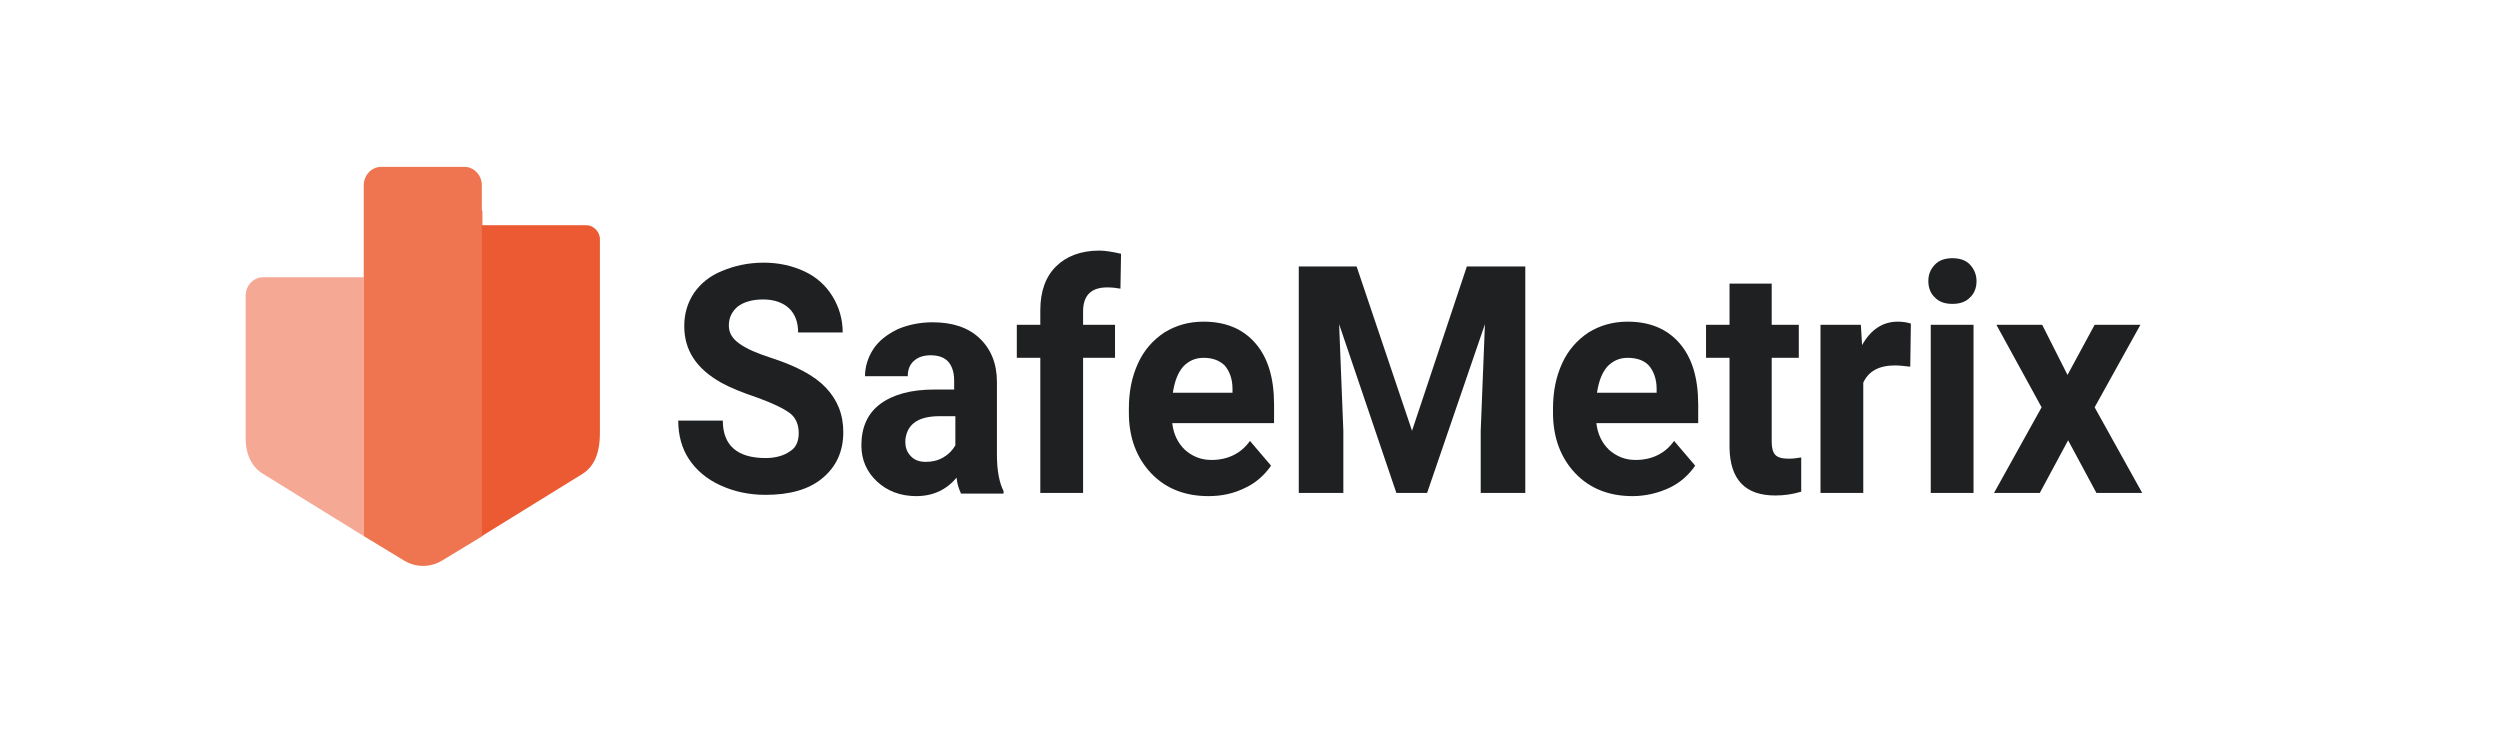 <svg width="290" height="85" viewBox="0 0 290 85" fill="none" xmlns="http://www.w3.org/2000/svg">
<path d="M40.307 32.16H30.523C29.405 32.16 28.497 33.117 28.497 34.294V50.853C28.497 52.766 29.265 54.238 30.523 54.974L42.194 62.186V32.16H40.307Z" fill="#F5A893"/>
<path d="M55.892 24.433V21.489C55.892 20.312 54.983 19.355 53.865 19.355H44.221C43.103 19.355 42.194 20.312 42.194 21.489V27.745V30.173V32.16V62.186L46.807 64.983C48.204 65.866 49.952 65.866 51.349 64.983L55.962 62.186V26.641V24.433H55.892Z" fill="#EE754F"/>
<path d="M67.982 26.125H62.741H57.779H56.521H55.892V62.186L67.563 54.974C68.821 54.164 69.589 52.766 69.589 50.191V27.892C69.659 26.935 68.891 26.125 67.982 26.125Z" fill="#EB5A33"/>
<path d="M92.652 50.264C92.652 49.234 92.302 48.424 91.603 47.909C90.904 47.394 89.716 46.805 87.9 46.143C86.152 45.554 84.685 44.965 83.636 44.377C80.771 42.758 79.373 40.623 79.373 37.827C79.373 36.429 79.723 35.178 80.492 34C81.26 32.896 82.309 32.013 83.776 31.424C85.174 30.835 86.781 30.468 88.598 30.468C90.346 30.468 91.953 30.835 93.35 31.498C94.748 32.16 95.796 33.117 96.565 34.368C97.334 35.619 97.753 37.017 97.753 38.563H92.582C92.582 37.385 92.232 36.429 91.534 35.766C90.835 35.104 89.786 34.736 88.528 34.736C87.27 34.736 86.292 35.03 85.593 35.545C84.894 36.134 84.545 36.87 84.545 37.753C84.545 38.636 84.964 39.299 85.803 39.888C86.641 40.476 87.83 40.991 89.437 41.507C92.372 42.463 94.469 43.567 95.796 44.965C97.124 46.364 97.823 48.056 97.823 50.117C97.823 52.398 96.985 54.164 95.377 55.489C93.77 56.814 91.534 57.403 88.808 57.403C86.921 57.403 85.174 57.035 83.567 56.299C81.959 55.563 80.771 54.532 79.933 53.281C79.094 52.03 78.675 50.485 78.675 48.792H83.846C83.846 51.662 85.523 53.134 88.808 53.134C89.996 53.134 90.974 52.84 91.673 52.325C92.302 51.957 92.652 51.221 92.652 50.264Z" fill="#1E2022"/>
<path d="M111.451 57.182C111.241 56.74 111.032 56.151 110.962 55.416C109.774 56.814 108.236 57.55 106.28 57.55C104.462 57.55 102.925 56.961 101.737 55.857C100.549 54.753 99.92 53.355 99.92 51.662C99.92 49.602 100.619 47.983 102.086 46.879C103.554 45.775 105.651 45.186 108.376 45.186H110.682V44.156C110.682 43.273 110.473 42.537 110.053 42.022C109.634 41.507 108.935 41.212 107.957 41.212C107.118 41.212 106.489 41.433 106 41.874C105.511 42.316 105.301 42.905 105.301 43.641H100.339C100.339 42.537 100.689 41.433 101.318 40.476C101.947 39.52 102.925 38.784 104.113 38.195C105.301 37.68 106.699 37.385 108.166 37.385C110.473 37.385 112.29 37.974 113.618 39.225C114.945 40.476 115.644 42.169 115.644 44.303V52.766C115.644 54.606 115.924 56.004 116.413 56.961V57.255H111.451V57.182ZM107.398 53.576C108.097 53.576 108.795 53.429 109.424 53.061C110.053 52.693 110.473 52.251 110.822 51.662V48.277H109.005C106.559 48.277 105.231 49.16 105.022 51V51.294C105.022 51.957 105.231 52.472 105.651 52.913C106.07 53.355 106.629 53.576 107.398 53.576Z" fill="#1E2022"/>
<path d="M120.676 57.182V41.507H117.95V37.68H120.676V35.987C120.676 33.779 121.305 32.087 122.493 30.909C123.681 29.732 125.358 29.069 127.525 29.069C128.224 29.069 129.062 29.216 130.041 29.437L129.971 33.485C129.551 33.411 129.062 33.338 128.433 33.338C126.546 33.338 125.638 34.294 125.638 36.134V37.68H129.342V41.507H125.638V57.182H120.676Z" fill="#1E2022"/>
<path d="M140.174 57.55C137.449 57.55 135.212 56.667 133.535 54.9C131.858 53.134 130.949 50.779 130.949 47.909V47.394C130.949 45.407 131.299 43.714 131.998 42.169C132.696 40.623 133.745 39.446 135.072 38.563C136.4 37.753 137.868 37.312 139.615 37.312C142.131 37.312 144.158 38.121 145.625 39.814C147.093 41.507 147.792 43.861 147.792 46.952V49.087H135.981C136.121 50.338 136.61 51.368 137.449 52.178C138.287 52.913 139.266 53.355 140.524 53.355C142.41 53.355 143.948 52.619 144.996 51.147L147.442 54.017C146.673 55.121 145.695 56.004 144.437 56.593C143.109 57.255 141.712 57.55 140.174 57.55ZM139.615 41.507C138.637 41.507 137.868 41.874 137.239 42.537C136.61 43.273 136.261 44.23 136.051 45.554H142.97V45.113C142.97 43.935 142.62 43.052 142.061 42.39C141.432 41.801 140.663 41.507 139.615 41.507Z" fill="#1E2022"/>
<path d="M157.366 30.909L163.795 49.97L170.155 30.909H176.934V57.182H171.762V49.97L172.252 37.606L165.542 57.182H161.978L155.339 37.606L155.828 49.97V57.182H150.657V30.909H157.366Z" fill="#1E2022"/>
<path d="M189.373 57.55C186.648 57.55 184.412 56.667 182.734 54.9C181.057 53.134 180.149 50.779 180.149 47.909V47.394C180.149 45.407 180.498 43.714 181.197 42.169C181.896 40.623 182.944 39.446 184.272 38.563C185.6 37.753 187.067 37.312 188.814 37.312C191.33 37.312 193.357 38.121 194.825 39.814C196.292 41.507 196.991 43.861 196.991 46.952V49.087H185.18C185.32 50.338 185.809 51.368 186.648 52.178C187.487 52.913 188.465 53.355 189.723 53.355C191.61 53.355 193.147 52.619 194.196 51.147L196.642 54.017C195.873 55.121 194.894 56.004 193.636 56.593C192.379 57.182 190.911 57.55 189.373 57.55ZM188.814 41.507C187.836 41.507 187.067 41.874 186.438 42.537C185.809 43.273 185.46 44.23 185.25 45.554H192.169V45.113C192.169 43.935 191.819 43.052 191.26 42.39C190.701 41.801 189.863 41.507 188.814 41.507Z" fill="#1E2022"/>
<path d="M205.517 32.896V37.68H208.662V41.507H205.517V51.221C205.517 51.957 205.657 52.472 205.936 52.766C206.216 53.061 206.705 53.208 207.474 53.208C208.033 53.208 208.522 53.134 208.941 53.061V57.035C207.963 57.329 206.985 57.476 205.936 57.476C202.442 57.476 200.695 55.636 200.625 51.957V41.507H197.9V37.68H200.625V32.896H205.517Z" fill="#1E2022"/>
<path d="M221.591 42.537C220.892 42.463 220.333 42.39 219.844 42.39C217.957 42.39 216.769 43.052 216.14 44.377V57.182H211.178V37.68H215.86L216 40.035C216.978 38.268 218.376 37.312 220.123 37.312C220.682 37.312 221.171 37.385 221.661 37.532L221.591 42.537Z" fill="#1E2022"/>
<path d="M223.687 32.602C223.687 31.792 223.967 31.203 224.456 30.688C224.945 30.173 225.644 29.952 226.483 29.952C227.321 29.952 228.02 30.173 228.509 30.688C228.999 31.203 229.278 31.866 229.278 32.602C229.278 33.411 228.999 34.074 228.509 34.515C228.02 35.03 227.321 35.251 226.483 35.251C225.644 35.251 224.945 35.03 224.456 34.515C223.967 34.074 223.687 33.411 223.687 32.602ZM228.929 57.182H223.967V37.68H228.929V57.182Z" fill="#1E2022"/>
<path d="M239.831 43.493L242.976 37.68H248.287L242.976 47.247L248.497 57.182H243.185L239.901 51.074L236.616 57.182H231.305L236.826 47.247L231.584 37.68H236.896L239.831 43.493Z" fill="#1E2022"/>
</svg>

